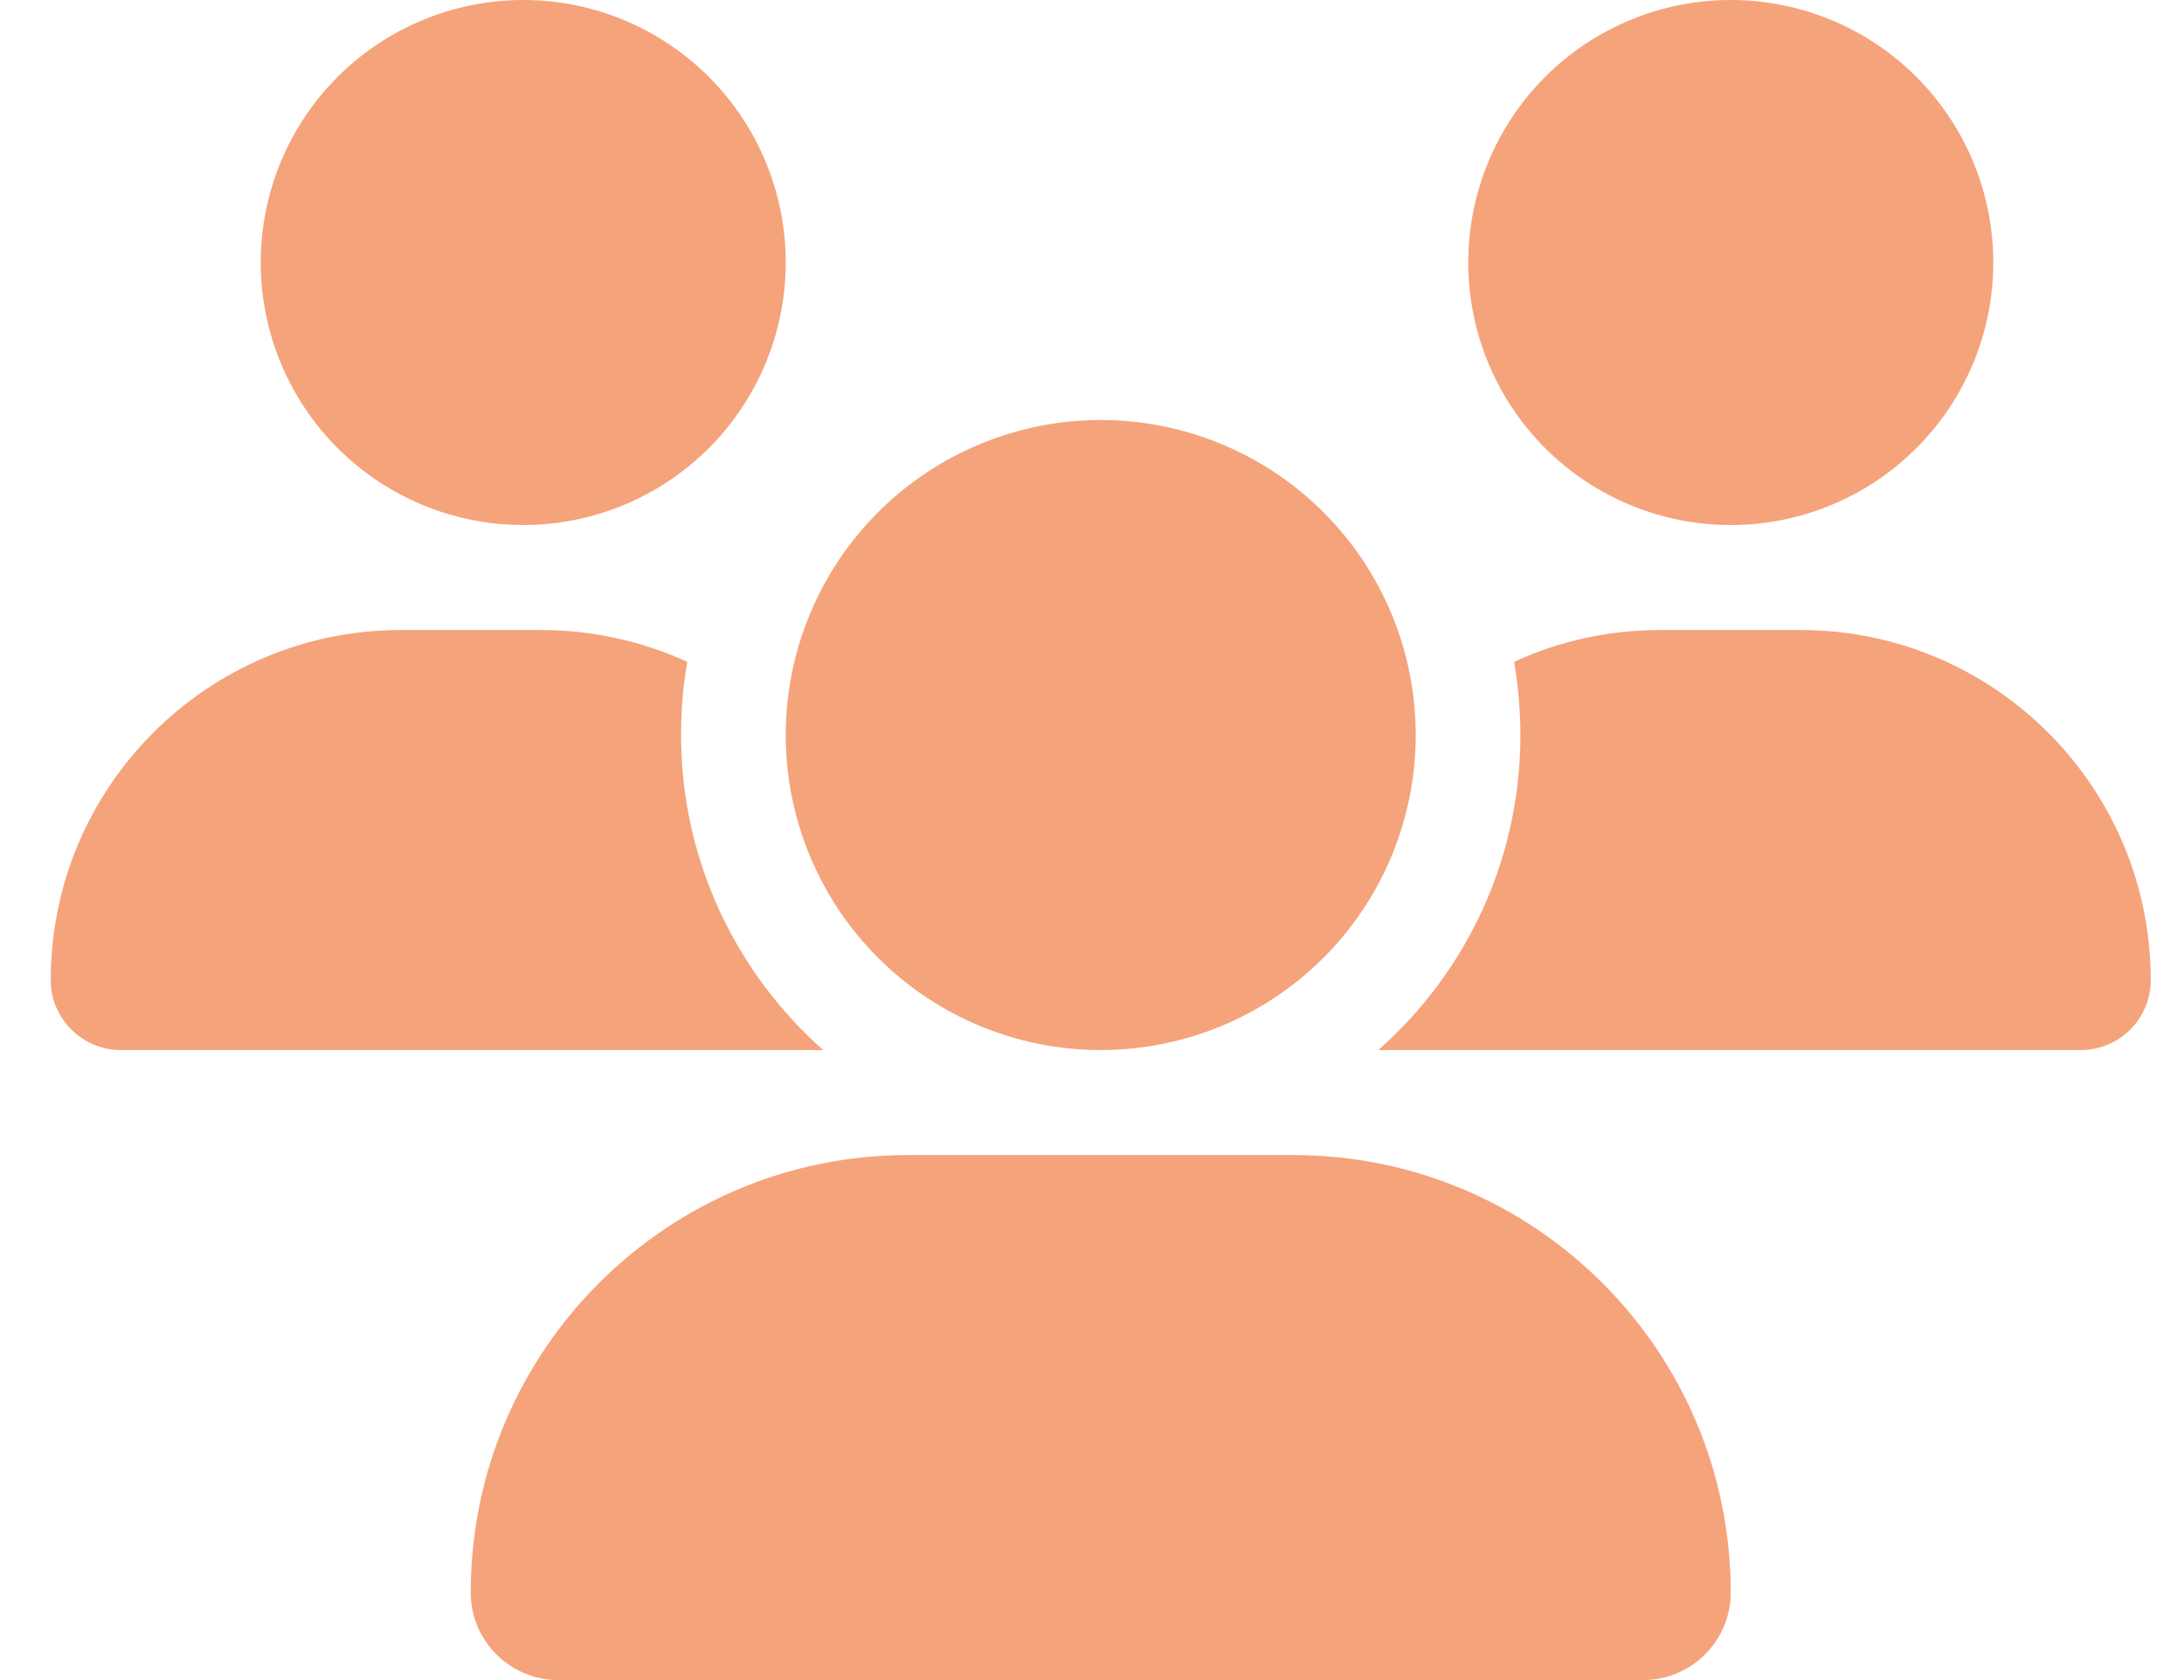 <svg width="39" height="30" viewBox="0 0 39 30" fill="none" xmlns="http://www.w3.org/2000/svg">
<g id="Frame">
<g clip-path="url(#clip0_91_720)">
<path id="Vector" d="M9.344 0C10.587 0 11.779 0.494 12.658 1.373C13.537 2.252 14.031 3.444 14.031 4.688C14.031 5.931 13.537 7.123 12.658 8.002C11.779 8.881 10.587 9.375 9.344 9.375C8.101 9.375 6.908 8.881 6.029 8.002C5.15 7.123 4.656 5.931 4.656 4.688C4.656 3.444 5.15 2.252 6.029 1.373C6.908 0.494 8.101 0 9.344 0ZM30.906 0C32.15 0 33.342 0.494 34.221 1.373C35.1 2.252 35.594 3.444 35.594 4.688C35.594 5.931 35.1 7.123 34.221 8.002C33.342 8.881 32.15 9.375 30.906 9.375C29.663 9.375 28.471 8.881 27.592 8.002C26.713 7.123 26.219 5.931 26.219 4.688C26.219 3.444 26.713 2.252 27.592 1.373C28.471 0.494 29.663 0 30.906 0ZM0.906 17.502C0.906 14.051 3.707 11.25 7.158 11.25H9.66C10.592 11.25 11.477 11.455 12.273 11.818C12.197 12.24 12.162 12.68 12.162 13.125C12.162 15.363 13.146 17.373 14.699 18.75C14.688 18.75 14.676 18.75 14.658 18.75H2.154C1.469 18.75 0.906 18.188 0.906 17.502ZM24.654 18.75C24.643 18.75 24.631 18.75 24.613 18.75C26.172 17.373 27.15 15.363 27.15 13.125C27.15 12.68 27.109 12.246 27.039 11.818C27.836 11.449 28.721 11.25 29.652 11.25H32.154C35.605 11.25 38.406 14.051 38.406 17.502C38.406 18.193 37.844 18.75 37.158 18.75H24.654ZM14.031 13.125C14.031 11.633 14.624 10.202 15.679 9.148C16.734 8.093 18.164 7.5 19.656 7.5C21.148 7.5 22.579 8.093 23.634 9.148C24.689 10.202 25.281 11.633 25.281 13.125C25.281 14.617 24.689 16.048 23.634 17.102C22.579 18.157 21.148 18.75 19.656 18.75C18.164 18.75 16.734 18.157 15.679 17.102C14.624 16.048 14.031 14.617 14.031 13.125ZM8.406 28.436C8.406 24.123 11.904 20.625 16.217 20.625H23.096C27.408 20.625 30.906 24.123 30.906 28.436C30.906 29.297 30.209 30 29.342 30H9.971C9.109 30 8.406 29.303 8.406 28.436Z" fill="#F5A37B"/>
</g>
</g>
<defs>
<clipPath id="clip0_91_720">
<path d="M0.906 0H38.406V30H0.906V0Z" fill="white"/>
</clipPath>
</defs>
</svg>

